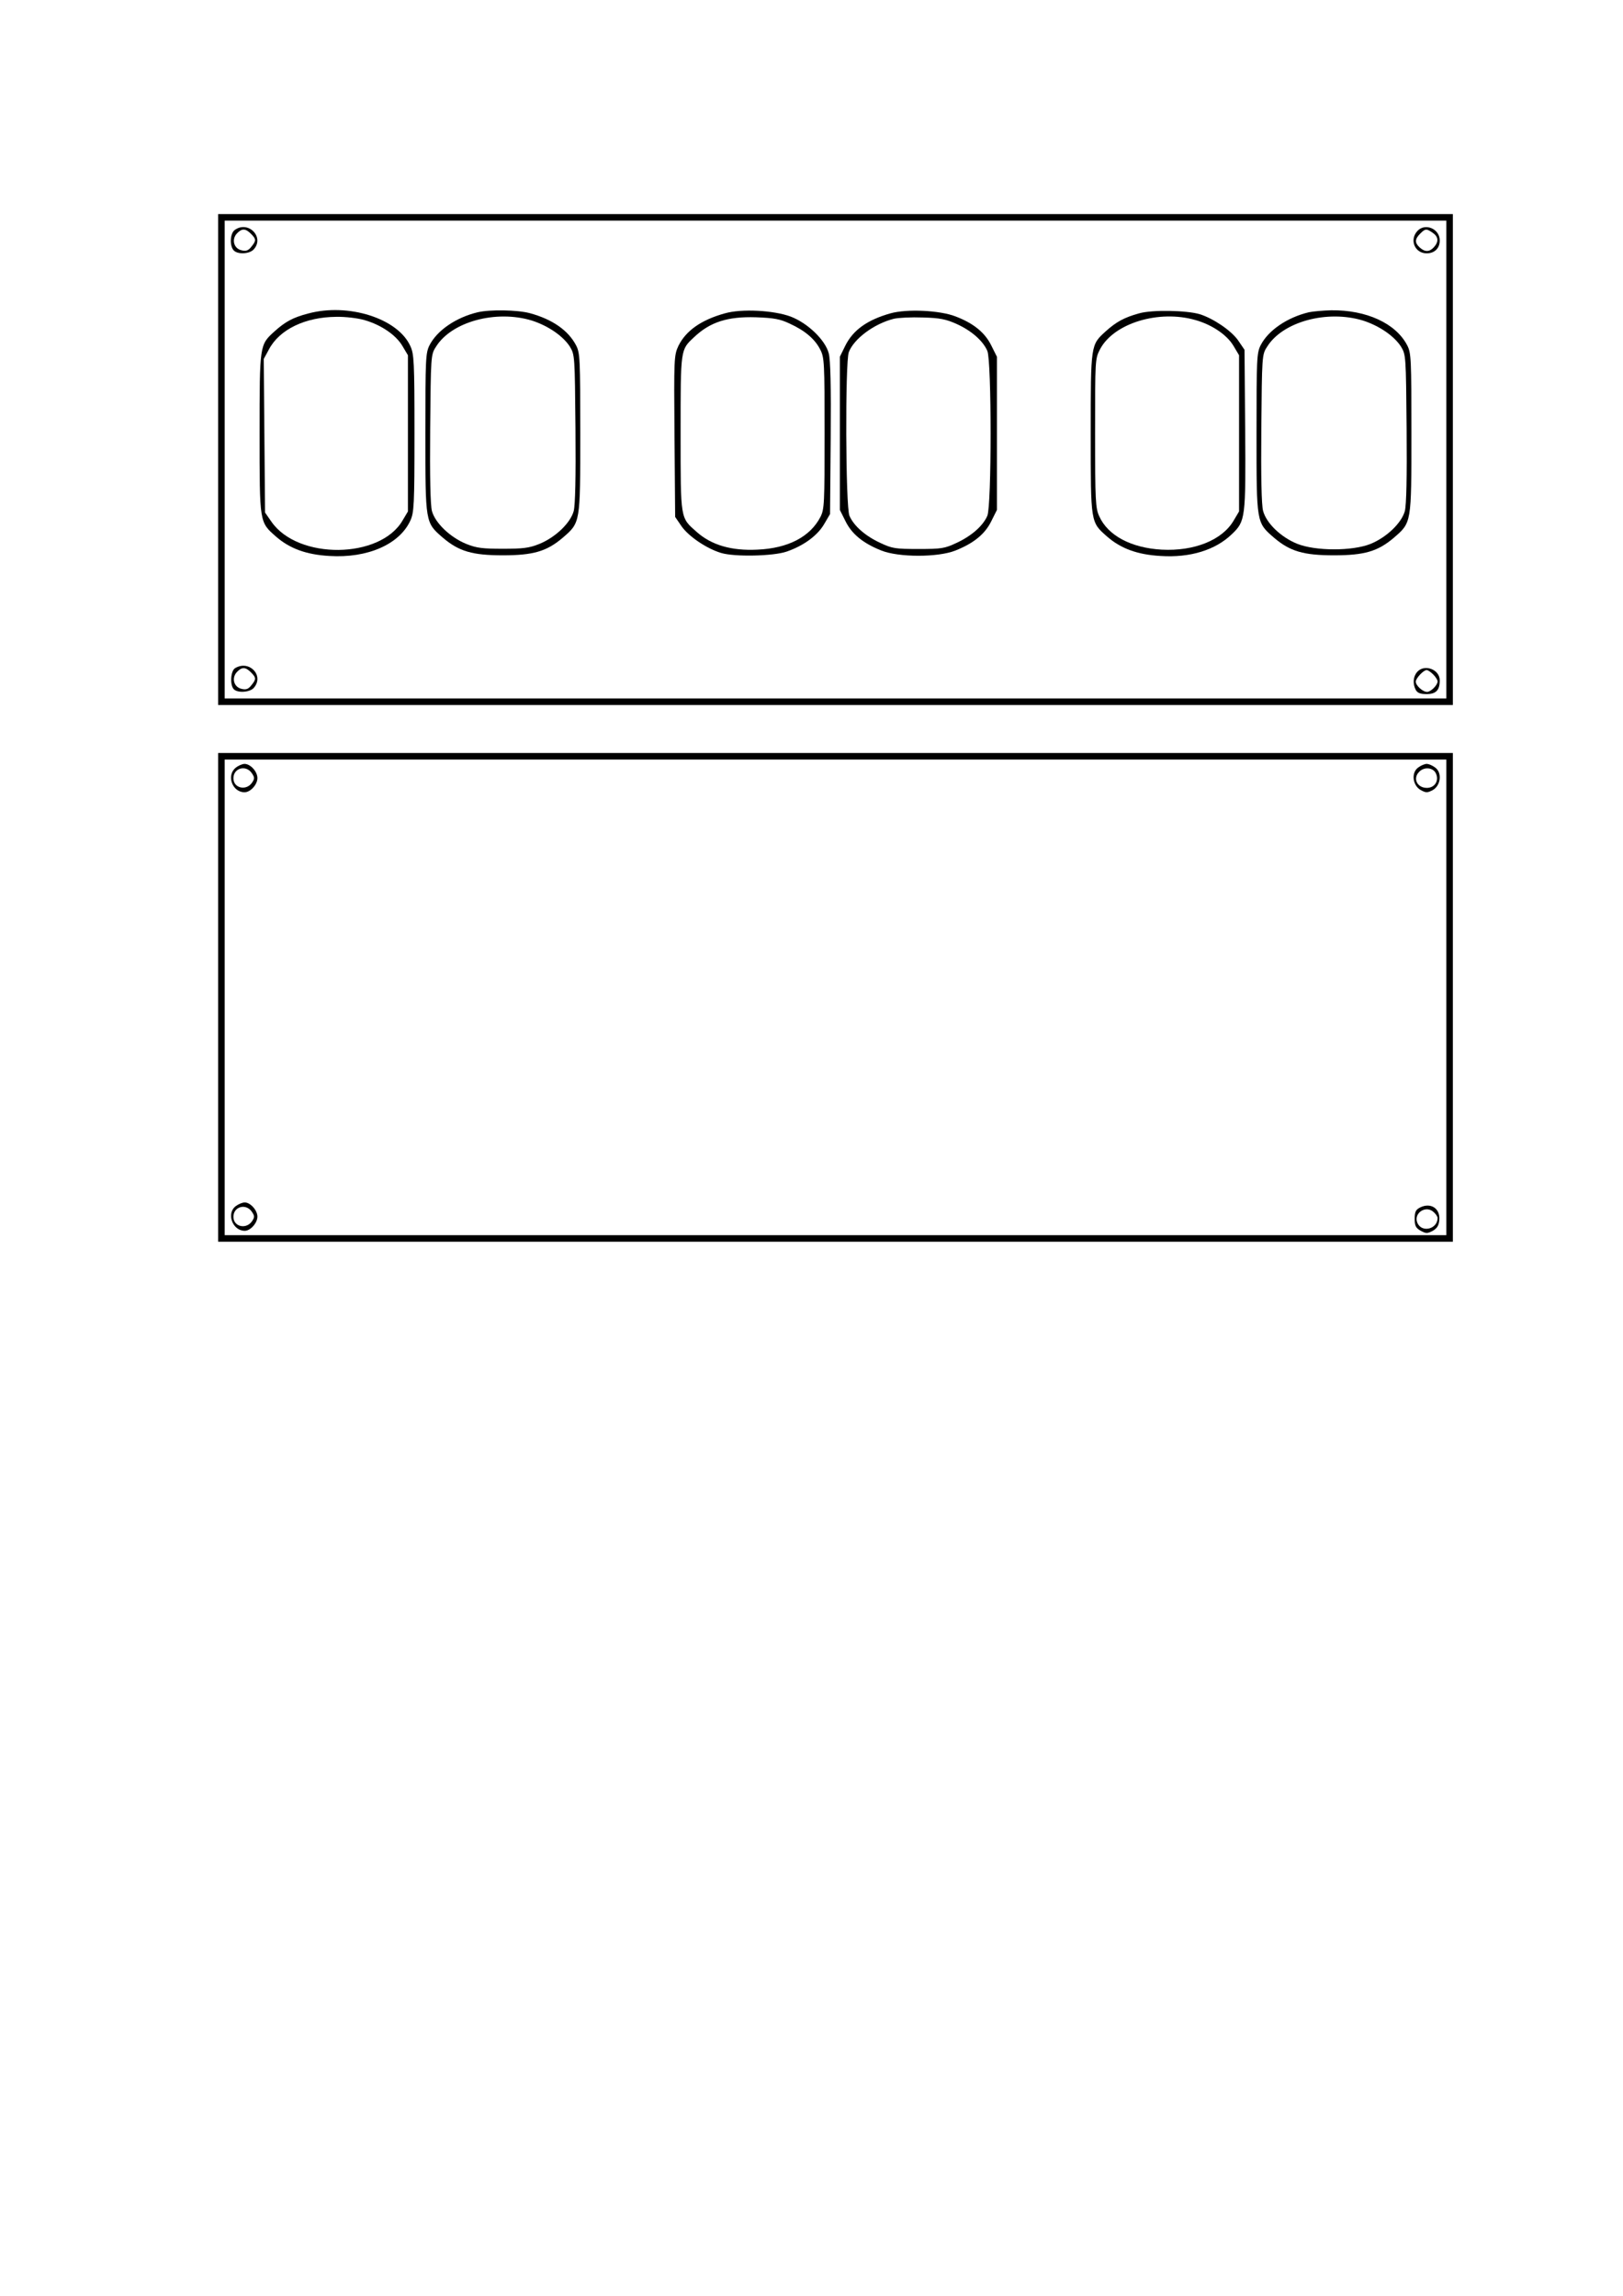 <?xml version="1.0" encoding="UTF-8" standalone="yes"?>
<svg version="1.0" xmlns="http://www.w3.org/2000/svg" width="210mm" height="297mm" viewBox="0 0 744 1052" preserveAspectRatio="xMidYMid meet">
  <g transform="translate(0,1052) scale(0.1,-0.1)" fill="#000000" stroke="none">
    <path d="M1000 8415 l0 -1125 2830 0 2830 0 0 1125 0 1125 -2830 0 -2830 0 0
-1125z m5630 0 l0 -1095 -2800 0 -2800 0 0 1095 0 1095 2800 0 2800 0 0 -1095z"/>
    <path d="M1076 9467 c-21 -15 -24 -70 -6 -92 17 -21 73 -19 93 3 51 56 -25
134 -87 89z m74 -17 c25 -25 25 -32 2 -60 -14 -18 -25 -21 -45 -16 -35 8 -46
49 -22 76 23 25 40 25 65 0z"/>
    <path d="M6497 9462 c-37 -41 -11 -102 43 -102 36 0 60 23 60 59 0 54 -68 82
-103 43z m71 -8 c26 -18 28 -41 5 -66 -20 -22 -41 -23 -65 -1 -23 21 -23 38 2
63 24 24 29 24 58 4z"/>
    <path d="M1412 9084 c-69 -18 -104 -37 -154 -82 -68 -62 -68 -59 -68 -467 0
-413 -1 -406 75 -473 63 -55 139 -83 245 -89 174 -11 321 53 371 162 17 37 19
71 19 400 0 328 -2 364 -19 400 -57 127 -285 199 -469 149z m259 -30 c77 -22
145 -69 174 -119 l25 -42 0 -358 0 -358 -25 -42 c-103 -176 -478 -180 -600 -6
l-30 43 -3 352 -3 352 24 44 c48 91 166 148 308 149 41 1 100 -6 130 -15z"/>
    <path d="M2190 9090 c-100 -24 -186 -83 -221 -151 -18 -36 -19 -62 -19 -404 0
-414 -1 -408 81 -479 73 -62 135 -80 274 -80 139 0 201 18 274 80 82 71 81 65
81 479 0 340 -1 368 -19 403 -36 69 -109 120 -213 148 -57 15 -182 17 -238 4z
m248 -38 c75 -24 143 -71 174 -119 23 -38 23 -42 26 -375 2 -226 -1 -351 -8
-379 -15 -55 -84 -121 -158 -151 -47 -19 -76 -22 -167 -22 -91 0 -120 3 -167
22 -74 30 -143 96 -158 151 -7 28 -10 153 -8 379 3 330 3 338 26 373 71 116
276 171 440 121z"/>
    <path d="M3323 9085 c-109 -30 -179 -80 -213 -149 -20 -43 -21 -55 -18 -414
l3 -370 30 -44 c33 -46 114 -101 180 -121 62 -19 240 -15 301 6 78 27 141 73
172 126 l27 46 3 347 c2 239 -1 361 -9 390 -16 61 -96 138 -174 168 -77 29
-226 37 -302 15z m297 -47 c70 -32 116 -71 140 -119 19 -36 20 -61 20 -384 0
-321 -1 -348 -19 -383 -47 -91 -148 -144 -289 -150 -119 -6 -210 21 -277 80
-77 68 -75 53 -75 453 0 390 -1 382 62 441 73 69 153 95 283 91 82 -3 111 -8
155 -29z"/>
    <path d="M4082 9085 c-106 -30 -171 -76 -207 -148 l-25 -51 0 -351 0 -351 26
-52 c29 -59 81 -101 164 -134 80 -32 260 -32 340 0 83 33 135 75 164 134 l26
52 0 351 0 351 -26 52 c-29 59 -82 102 -164 133 -72 28 -223 35 -298 14z m304
-49 c68 -31 120 -77 140 -123 20 -47 20 -709 0 -756 -20 -46 -72 -92 -141
-124 -55 -26 -70 -28 -175 -28 -105 0 -120 2 -175 28 -69 32 -121 78 -141 124
-18 41 -20 705 -3 750 23 61 115 130 206 153 21 5 81 8 134 6 78 -2 106 -8
155 -30z"/>
    <path d="M5222 9085 c-69 -19 -105 -39 -154 -83 -68 -62 -68 -59 -68 -467 0
-413 -1 -406 75 -473 63 -55 139 -83 245 -89 135 -9 252 27 327 100 62 59 64
72 61 479 l-3 366 -30 44 c-32 45 -114 100 -175 119 -60 18 -219 21 -278 4z
m259 -31 c77 -22 145 -69 174 -119 l25 -42 0 -358 0 -358 -25 -42 c-52 -89
-180 -141 -330 -133 -139 8 -246 64 -286 153 -17 36 -19 72 -19 381 0 338 0
341 23 385 63 119 270 182 438 133z"/>
    <path d="M6000 9090 c-100 -24 -186 -83 -221 -151 -18 -36 -19 -62 -19 -404 0
-414 -1 -408 81 -479 73 -62 135 -80 274 -80 139 0 201 18 274 80 82 71 81 65
81 479 0 340 -1 368 -19 403 -52 101 -187 163 -349 161 -37 -1 -83 -5 -102 -9z
m248 -38 c75 -24 143 -71 174 -119 23 -38 23 -42 26 -375 2 -226 -1 -351 -8
-379 -15 -55 -84 -121 -158 -151 -83 -33 -252 -33 -336 1 -74 30 -141 94 -156
151 -7 27 -10 153 -8 378 3 330 3 338 26 373 71 116 276 171 440 121z"/>
    <path d="M1078 7459 c-21 -12 -25 -78 -6 -97 18 -18 73 -14 91 6 50 56 -20
130 -85 91z m72 -19 c25 -25 25 -32 2 -60 -14 -18 -25 -21 -45 -16 -35 8 -46
49 -22 76 23 25 40 25 65 0z"/>
    <path d="M6497 7442 c-19 -21 -22 -54 -7 -83 8 -14 21 -19 50 -19 43 0 60 18
60 63 0 50 -70 76 -103 39z m73 -12 c11 -11 20 -25 20 -32 0 -17 -31 -48 -48
-48 -20 0 -52 29 -52 47 0 15 35 53 50 53 6 0 19 -9 30 -20z"/>
    <path d="M1000 5950 l0 -1120 2830 0 2830 0 0 1120 0 1120 -2830 0 -2830 0 0
-1120z m5630 0 l0 -1090 -2800 0 -2800 0 0 1090 0 1090 2800 0 2800 0 0 -1090z"/>
    <path d="M1080 7002 c-43 -35 -15 -112 41 -112 27 0 59 35 59 65 0 30 -32 65
-59 65 -10 0 -29 -8 -41 -18z m74 -24 c13 -19 14 -25 2 -43 -26 -40 -86 -27
-86 19 0 47 57 63 84 24z"/>
    <path d="M6502 7004 c-34 -23 -27 -83 11 -104 24 -13 30 -13 55 0 37 21 44 81
10 104 -12 9 -29 16 -38 16 -9 0 -26 -7 -38 -16z m79 -25 c18 -34 -3 -69 -40
-69 -45 0 -66 44 -35 74 22 23 61 20 75 -5z"/>
    <path d="M1082 4994 c-46 -32 -17 -114 40 -114 26 0 58 36 58 65 0 29 -32 65
-58 65 -10 0 -28 -7 -40 -16z m72 -26 c13 -19 14 -25 2 -43 -26 -40 -86 -27
-86 19 0 47 57 63 84 24z"/>
    <path d="M6510 4987 c-20 -10 -25 -20 -25 -52 0 -32 5 -42 28 -55 24 -13 30
-13 55 0 20 12 28 24 30 51 4 52 -40 80 -88 56z m64 -23 c9 -8 16 -20 16 -25
0 -51 -71 -69 -92 -24 -21 46 40 86 76 49z"/>
  </g>
</svg>